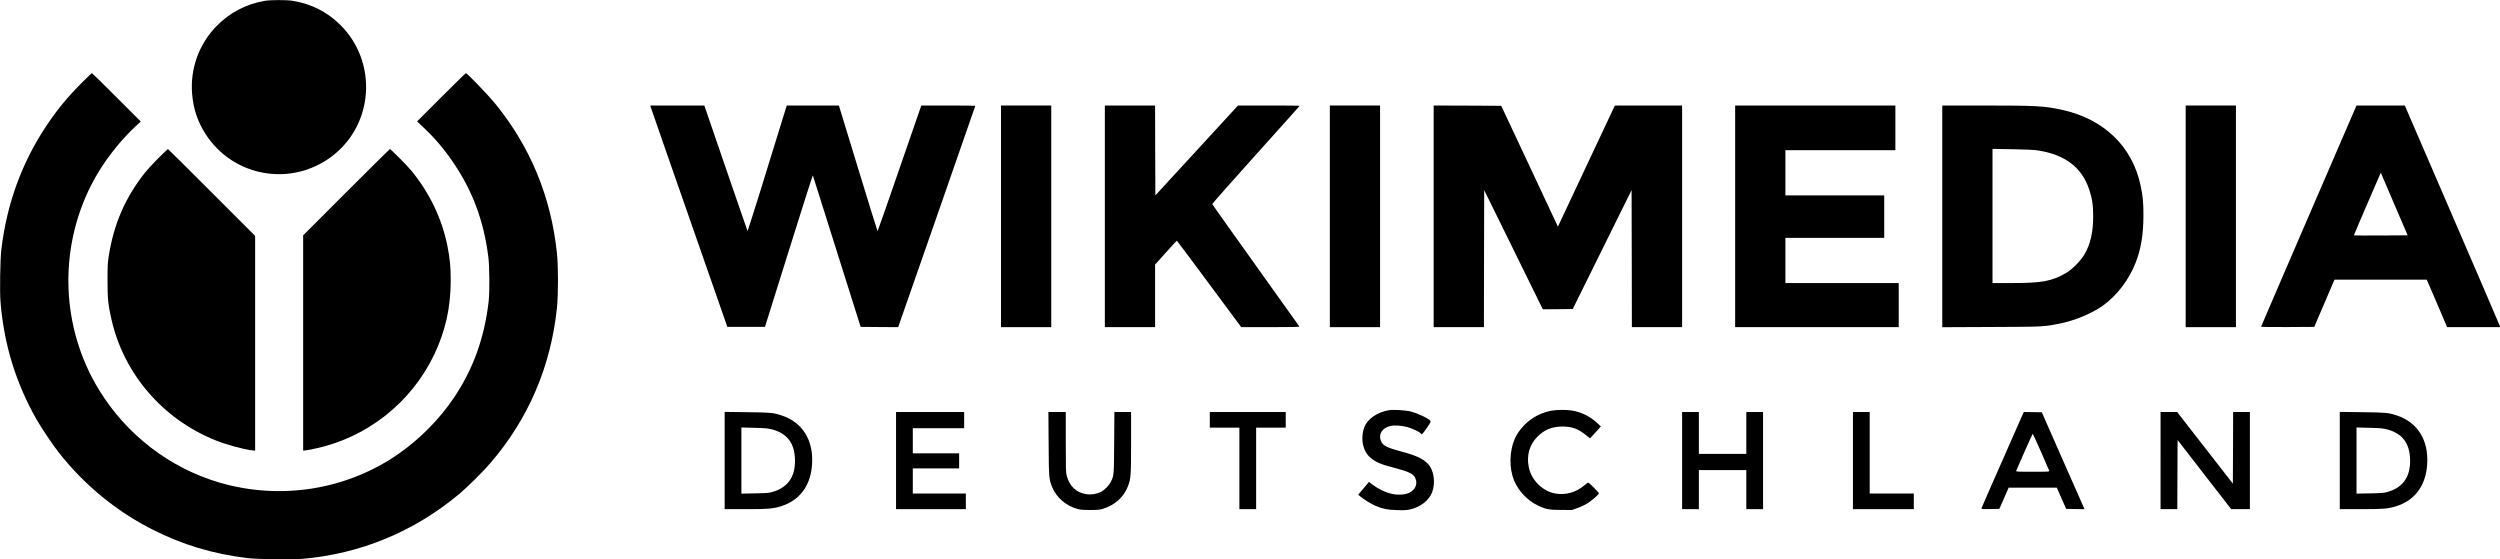 <!DOCTYPE svg  PUBLIC '-//W3C//DTD SVG 20010904//EN'  'http://www.w3.org/TR/2001/REC-SVG-20010904/DTD/svg10.dtd'>
<svg width="4478pt" height="1002pt" version="1.0" viewBox="0 0 4478 1002" xmlns="http://www.w3.org/2000/svg"><g transform="translate(0 1002) scale(.1 -.1)"><path d="m4735 10004c-338-60-630-216-867-462-307-321-463-757-427-1200 21-272 101-508 245-729 496-764 1531-944 2259-393 752 570 823 1687 150 2355-233 231-520 376-850 430-115 19-401 18-510-1z"/><path d="m1456 8528c-254-256-434-475-623-758-442-662-712-1403-809-2220-21-178-30-747-15-936 61-756 270-1440 638-2094 85-150 289-456 398-595 454-582 1034-1060 1685-1390 541-273 1070-433 1695-511 173-22 785-31 980-15 1044 87 2007 484 2820 1162 146 122 420 394 554 549 683 791 1087 1731 1197 2785 25 237 25 743 0 980-106 1013-478 1911-1115 2690-110 134-495 535-515 535-6 0-205-194-443-432l-432-432 129-123c216-206 376-399 545-653 330-497 521-1019 601-1645 23-173 26-641 6-810-76-650-278-1209-622-1720-254-378-604-733-985-1e3 -926-648-2111-840-3210-520-893 261-1668 856-2160 1659-681 1111-733 2511-139 3676 197 386 499 781 827 1080l59 53-433 433c-239 239-438 434-443 434s-91-82-190-182z"/><path d="m11654 8108c3-13 313-905 690-1983l684-1960h337 337l427 1363c234 749 428 1357 431 1350 2-7 196-620 430-1363l426-1350 336-3 336-2 20 57c11 32 322 923 691 1980s671 1925 671 1928-218 5-484 5h-483l-45-127c-24-71-199-577-389-1125-189-549-347-998-350-998s-160 506-349 1125l-344 1125h-467-467l-19-62c-363-1184-679-2195-684-2185-4 7-179 515-390 1130l-383 1117h-484-484l6-22z"/><path d="m17930 6145v-1985h450 450v1985 1985h-450-450v-1985z"/><path d="m19790 6145v-1985h450 450v560 561l192 214c106 118 195 215 198 214 3 0 263-349 579-775l574-774h524c419 0 523 3 516 13-6 6-212 296-458 642-247 347-594 834-773 1084-178 250-326 459-328 465s349 404 781 884c432 479 785 874 785 877s-249 5-552 5h-553l-1480-1610-3 805-2 805h-450-450v-1985z"/><path d="m23820 6145v-1985h450 450v1985 1985h-450-450v-1985z"/><path d="m25680 6145v-1985h450 450l2 1227 3 1227 1050-2134 268 2 268 3 1054 2130 3-1227 2-1228h450 450v1985 1985h-602l-603-1-510-1084-510-1085-22 48c-12 26-240 513-507 1082l-486 1035-605 3-605 2v-1985z"/><path d="m31080 6145v-1985h1465 1465v395 395h-1015-1015v405 405h885 885v380 380h-885-885v405 405h985 985v400 400h-1435-1435v-1985z"/><path d="m34790 6144v-1985l878 4c949 4 935 3 1230 62 271 55 576 182 771 322 254 183 467 464 588 776 93 241 136 504 136 832 1 233-9 343-48 531-147 709-657 1202-1415 1368-308 67-461 76-1377 76h-763v-1986zm1710 1182c490-75 792-305 923-704 54-162 70-278 70-482 0-280-50-496-157-678-69-117-220-269-331-333-253-146-429-179-962-179h-353v1201 1202l353-6c246-4 383-10 457-21z"/><path d="m39150 6145v-1985h450 450v1985 1985h-450-450v-1985z"/><path d="m42189 8083c-11-27-396-917-855-1979s-834-1934-834-1938c0-3 214-5 476-4l477 3 181 422 181 423h826 827l105-242c57-134 140-325 182-425l78-183h475 474l-5 21c-3 12-387 905-854 1985l-848 1964h-433-433l-20-47zm457-2281c-263-1-481-1-483 2-2 2 106 255 239 563l243 560 240-561 241-561-480-3z"/><path d="m2837 7188c-90-90-197-206-238-258-356-449-560-920-652-1500-18-116-21-177-21-435 0-325 10-427 69-690 219-977 918-1792 1863-2171 199-80 495-161 655-180l57-7v1924 1924l-777 777c-428 428-781 778-785 778-5 0-81-73-171-162z"/><path d="m6202 6577-772-772v-1928-1927h23c12 0 88 13 168 30 938 190 1748 825 2159 1694 200 422 293 840 293 1321 0 249-14 394-59 619-97 488-320 952-646 1349-76 92-369 387-385 387-4 0-356-348-781-773z"/><path d="m24885 2674c-210-34-390-156-445-301-78-206-30-441 113-556 96-78 186-116 422-177 264-69 342-107 377-187 44-99 2-202-105-257-80-41-215-48-337-17-105 26-223 84-317 155l-72 54-192-228 28-25c55-50 206-145 280-175 134-56 214-72 385-77 123-4 172-2 230 11 189 42 344 161 399 306 67 176 33 403-76 514-91 92-211 148-460 214-266 71-341 108-376 186-56 124 17 245 170 277 73 15 205 6 301-21 86-24 210-82 236-111 9-10 20-19 24-19s42 50 85 111c58 83 76 116 69 127-28 44-220 136-362 173-76 20-306 34-377 23z"/><path d="m27798 2665c-260-44-489-200-627-430-115-190-148-492-81-733 64-230 241-436 467-542 130-62 197-74 408-74l190-1 97 34c54 18 133 55 175 81 82 50 213 163 213 184 0 6-42 54-94 105-86 86-96 93-113 80-10-7-38-30-63-50-148-121-327-170-509-139-225 38-428 236-476 465-45 215 9 409 155 555 124 124 263 180 444 180 174-1 282-39 420-151l76-61 64 69c34 37 78 85 97 107l33 39-59 55c-128 120-284 198-450 227-104 18-260 18-367 0z"/><path d="m12980 1771v-871h378c400 0 485 7 628 51 340 105 537 371 560 757 26 432-173 748-546 871-149 49-193 53-617 58l-403 5v-871zm839 560c285-72 420-254 421-567 0-293-132-476-402-555-63-19-106-22-315-26l-243-5v592 593l228-6c186-4 242-9 311-26z"/><path d="m16050 1770v-870h625 625v140 140h-475-475v225 225h415 415v135 135h-415-415v225 225h460 460v145 145h-610-610v-870z"/><path d="m18783 2073c4-623 6-639 68-788 76-181 245-325 449-382 50-13 102-18 225-18 140 0 169 3 235 23 214 67 371 210 445 405 51 136 55 194 55 783v544h-149-150l-4-547c-4-596-3-591-62-708-34-66-114-146-181-179-73-36-173-51-259-37-178 27-301 146-350 336-13 49-15 147-15 597v538h-156-155l4-567z"/><path d="m21670 2500v-140h265 265v-730-730h150 150v730 730h265 265v140 140h-680-680v-140z"/><path d="m30130 1770v-870h150 150v350 350h425 425v-350-350h150 150v870 870h-150-150v-375-375h-425-425v375 375h-150-150v-870z"/><path d="m33190 1770v-870h545 545v140 140h-395-395v730 730h-150-150v-870z"/><path d="m36231 2598c-10-24-179-407-376-853-197-445-360-818-362-828-5-16 5-17 157-15l162 3 84 190 83 190h431 431l168-380 164-3 165-2-383 867-382 868-162 3-161 2-19-42zm327-670c78-178 144-331 148-340 6-17-12-18-296-18s-302 1-296 18c23 60 291 662 296 662 3 0 70-145 148-322z"/><path d="m38700 1770v-870h150 150l2 619 3 619 960-1238h168 167v870 870h-150-150l-2-641-3-642-499 642-499 641h-148-149v-870z"/><path d="m41910 1771v-871h378c400 0 485 7 628 51 340 105 537 371 560 757 26 432-173 748-546 871-149 49-193 53-617 58l-403 5v-871zm839 560c285-72 420-254 421-567 0-293-132-476-402-555-63-19-106-22-315-26l-243-5v592 593l228-6c186-4 242-9 311-26z"/></g></svg>
